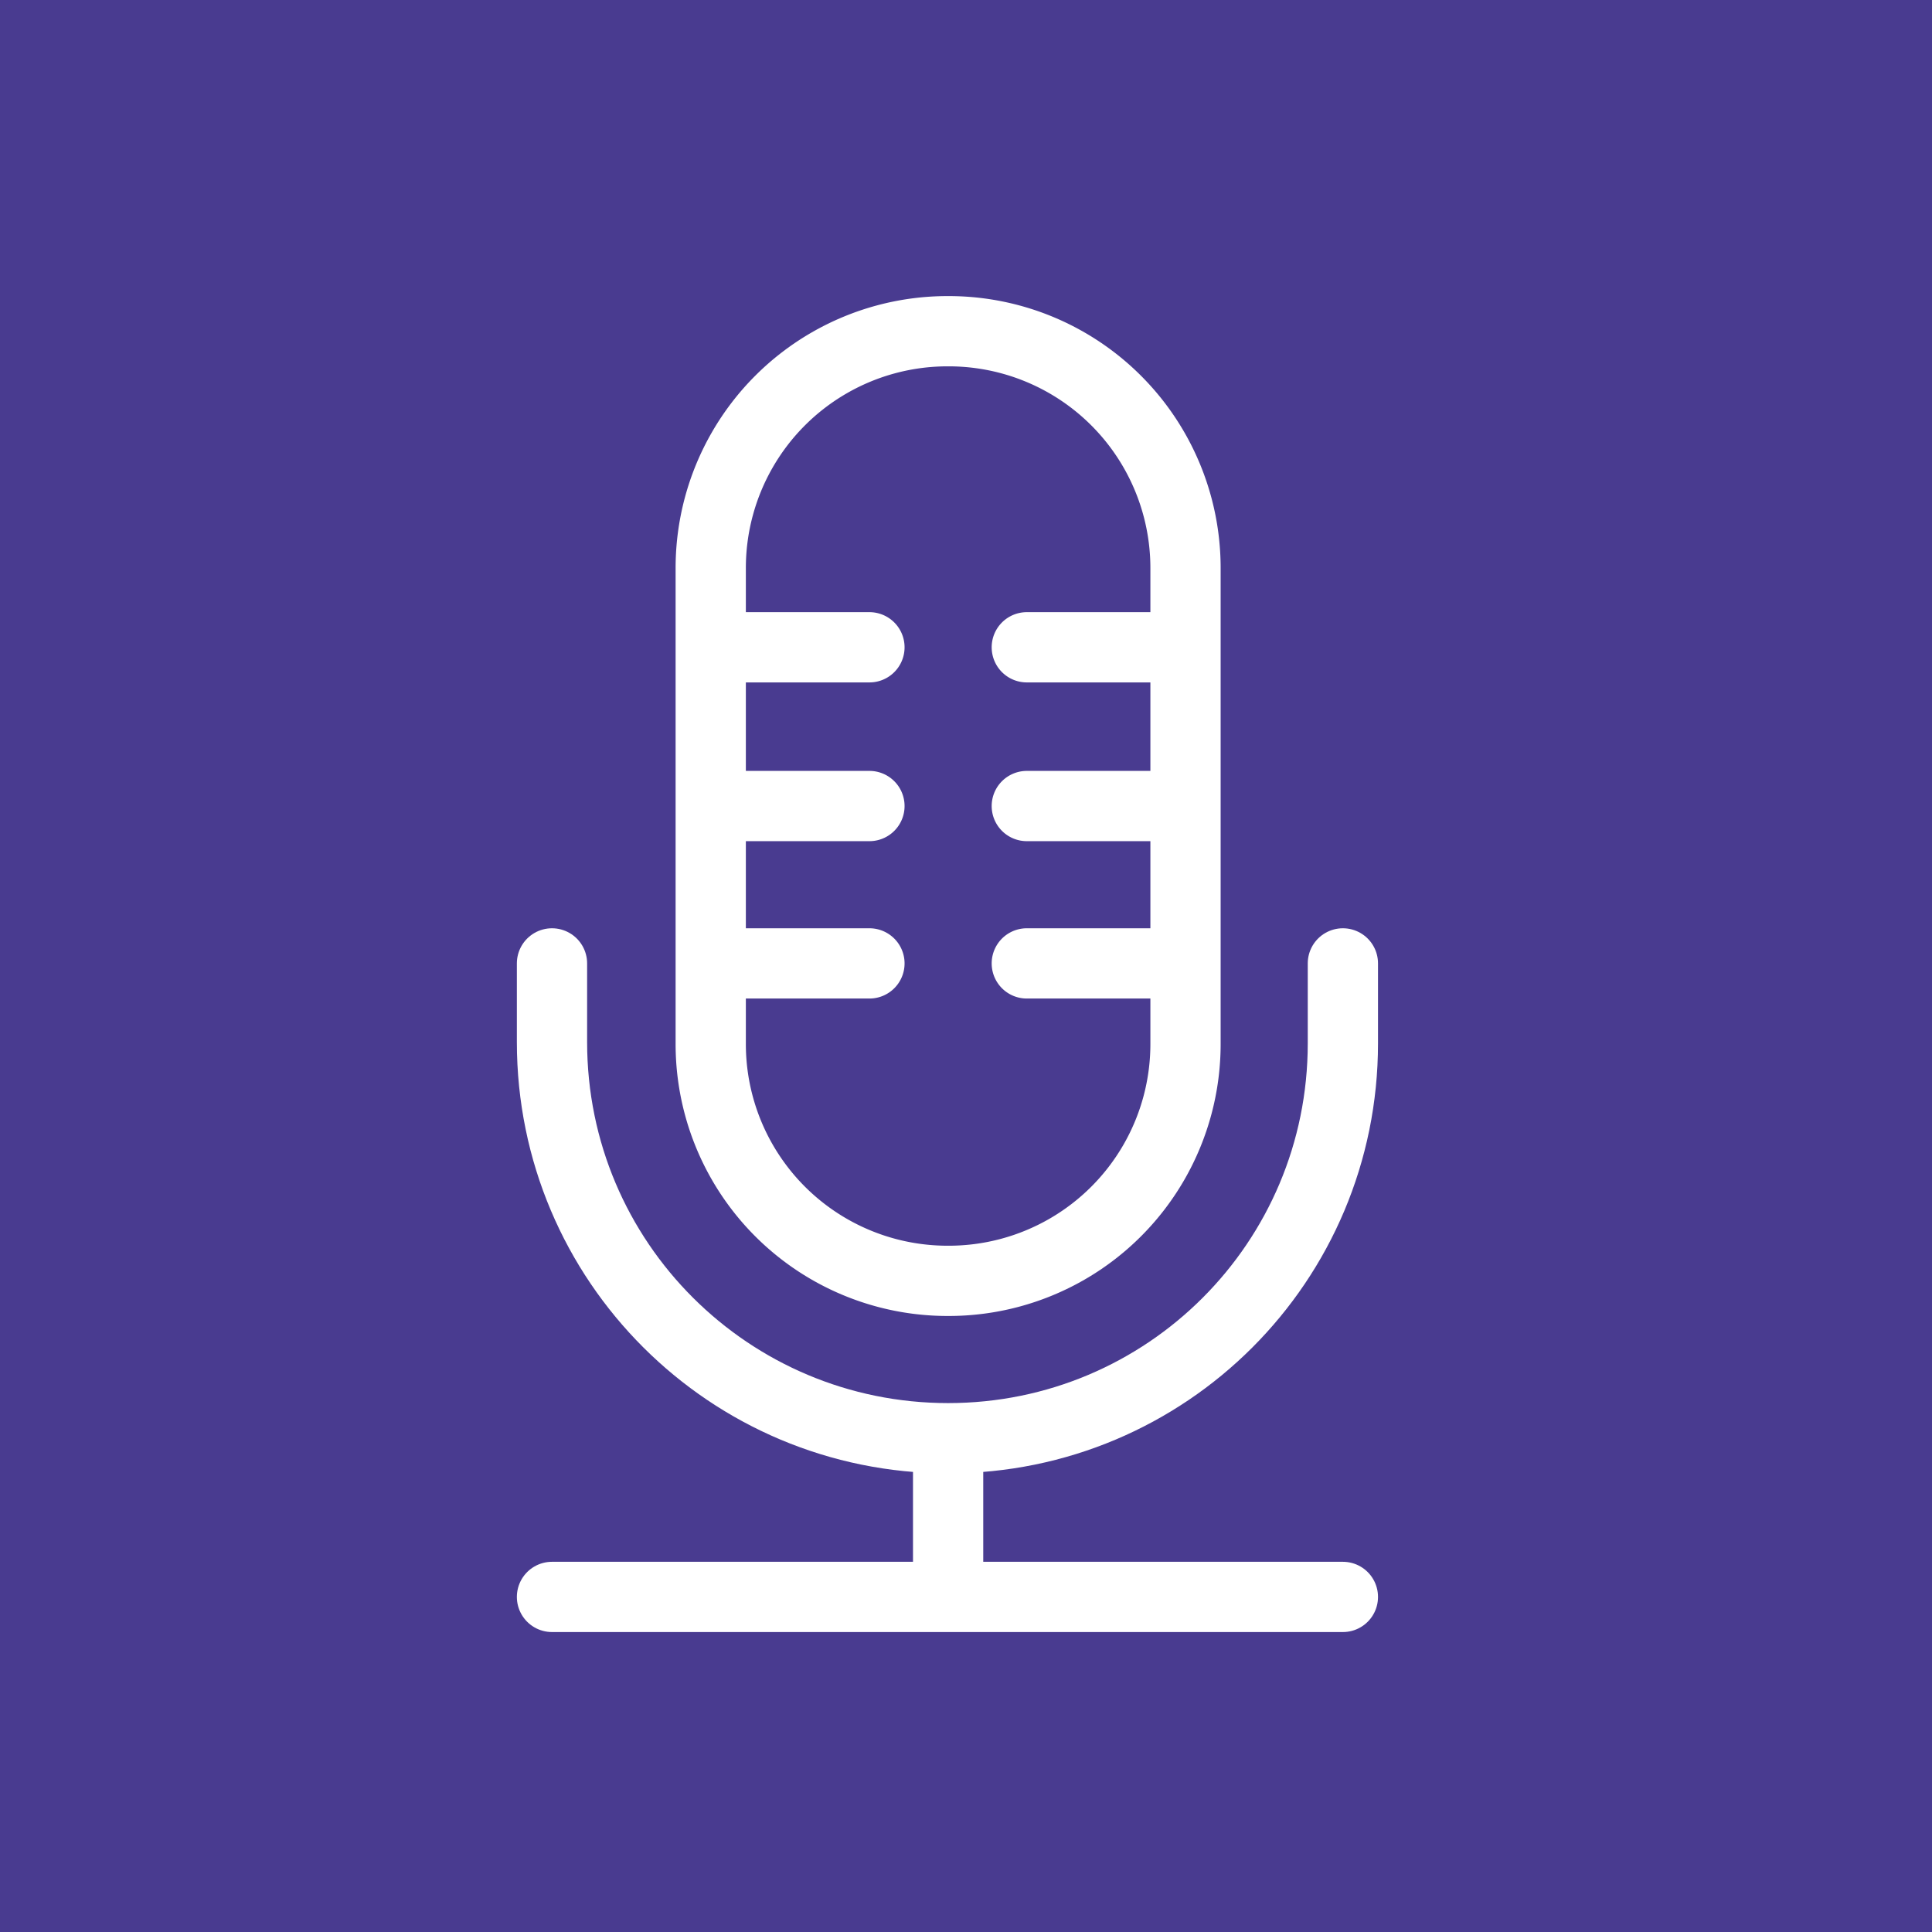 <svg width="55" height="55" viewBox="0 0 55 55" version="1.1" xmlns="http://www.w3.org/2000/svg"><g id="Design" stroke="none" stroke-width="1" fill="none" fill-rule="evenodd"><g id="17-Search-Results" transform="translate(-545 -428)"><g id="Group-23" transform="translate(545 428)"><path id="Rectangle" fill="#493B90" d="M0 0h55v55H0z"/><g id="Group-4" transform="translate(15.714 9.429)" stroke="#FFF" stroke-linecap="round" stroke-linejoin="round" stroke-width="2"><path d="M18.035 6.758A6.741 6.741 0 0011.277 0a6.741 6.741 0 00-6.758 6.758v13.517a6.741 6.741 0 006.758 6.759 6.741 6.741 0 006.758-6.759V6.758zM4.519 17.997h4.518m-4.518-4.48h4.518M4.519 8.998h4.518m8.998 8.999h-4.518m4.518-4.48h-4.518m4.518-4.519h-4.518" id="Path"/><path d="M0 17.997v2.24c0 6.256 5.06 11.277 11.277 11.277 6.218 0 11.238-5.02 11.238-11.239v-2.278M11.277 31.514v4.518M0 36.032h22.515" id="Path"/></g></g></g></g></svg>